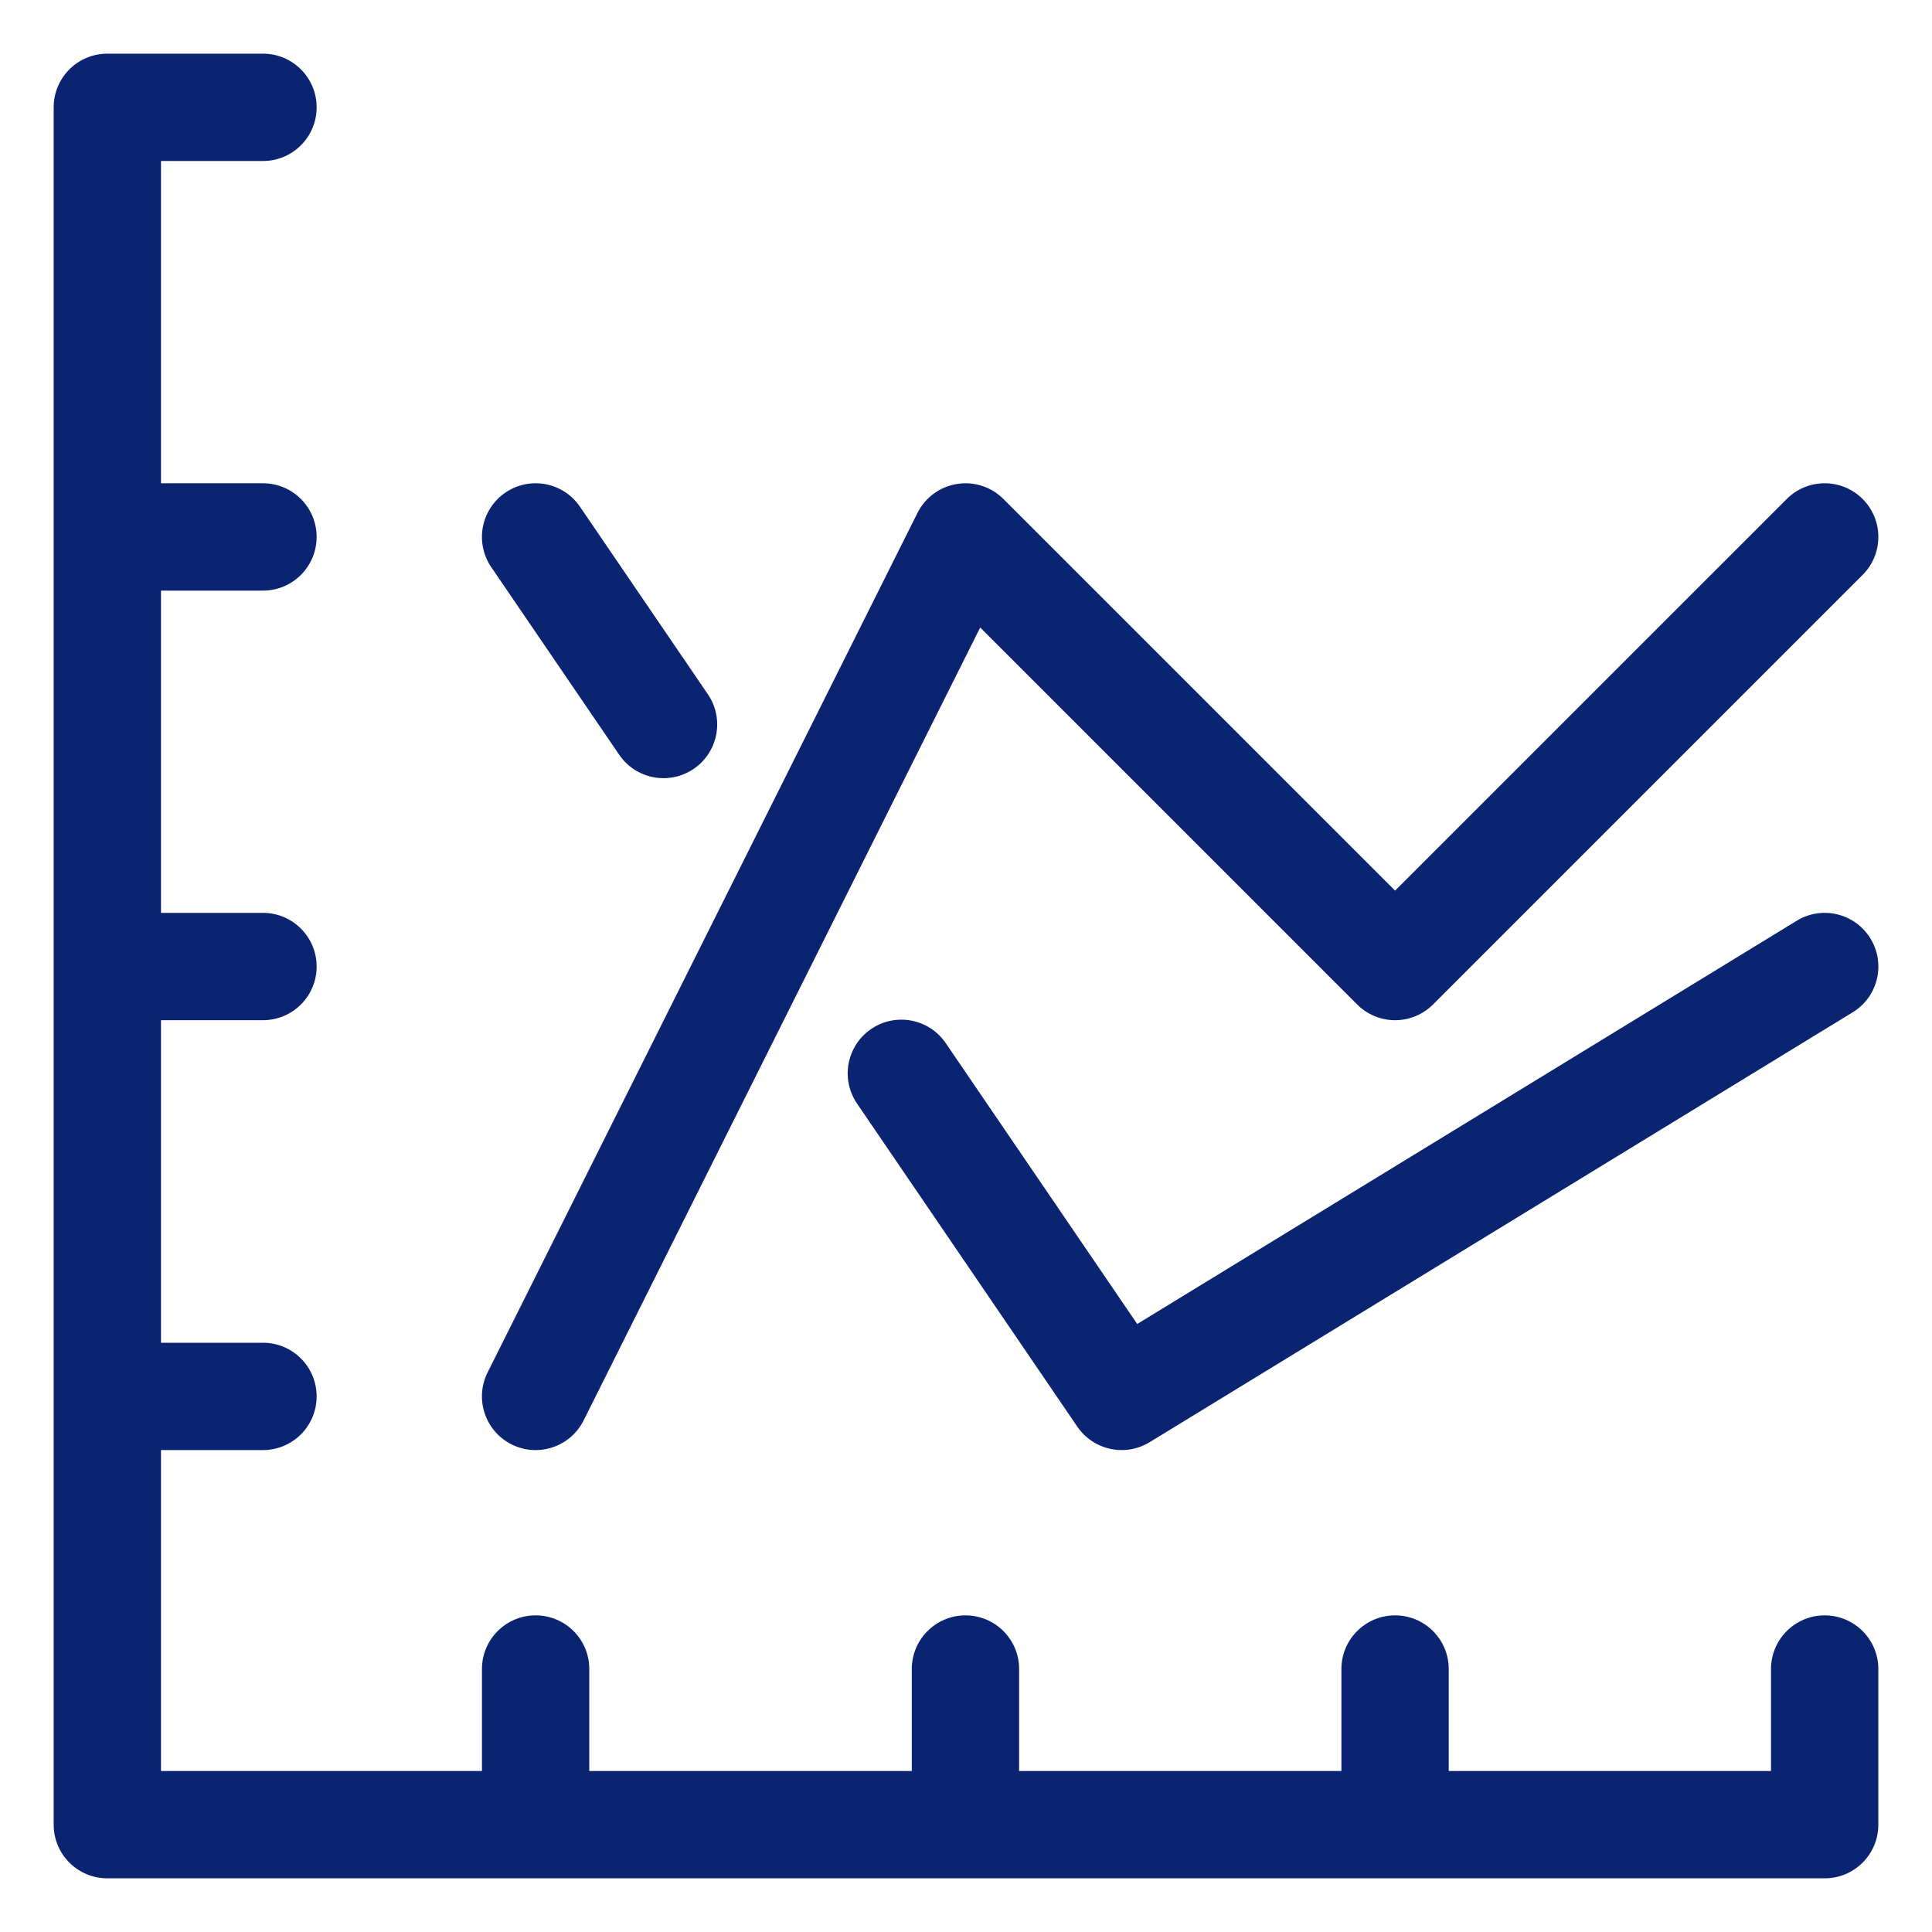 <svg width="72" height="72" viewBox="0 0 72 72" fill="none" xmlns="http://www.w3.org/2000/svg">
<path fill-rule="evenodd" clip-rule="evenodd" d="M2 4C2 2.895 2.895 2 4 2H9.8C10.905 2 11.8 2.895 11.8 4C11.8 5.105 10.905 6 9.8 6H6V18.01H9.8C10.905 18.01 11.8 18.905 11.8 20.01C11.8 21.115 10.905 22.01 9.8 22.01H6V34.02H9.8C10.905 34.02 11.8 34.916 11.8 36.02C11.8 37.125 10.905 38.02 9.8 38.02H6V50.04H9.8C10.905 50.04 11.8 50.935 11.8 52.04C11.8 53.145 10.905 54.04 9.8 54.04H6V66H17.961V62.2C17.961 61.095 18.856 60.2 19.961 60.2C21.066 60.2 21.961 61.095 21.961 62.2V66H33.98V62.2C33.98 61.095 34.876 60.2 35.98 60.2C37.085 60.2 37.98 61.095 37.98 62.2V66H49.99V62.2C49.99 61.095 50.886 60.2 51.99 60.2C53.095 60.2 53.99 61.095 53.99 62.2V66H66V62.2C66 61.095 66.895 60.2 68 60.2C69.105 60.2 70 61.095 70 62.2V68C70 69.105 69.105 70 68 70H51.998L51.99 70L51.982 70H35.988L35.98 70L35.973 70H19.969L19.961 70L19.953 70H4C2.895 70 2 69.105 2 68V4ZM18.834 18.358C19.747 17.735 20.991 17.971 21.613 18.883L26.38 25.873C27.002 26.786 26.767 28.03 25.854 28.652C24.941 29.275 23.697 29.039 23.075 28.127L18.308 21.137C17.686 20.224 17.922 18.98 18.834 18.358ZM69.707 34.977C70.284 35.919 69.987 37.15 69.044 37.726L42.844 53.746C41.935 54.302 40.749 54.047 40.148 53.167L31.939 41.127C31.317 40.214 31.552 38.97 32.465 38.348C33.377 37.725 34.621 37.961 35.244 38.873L42.381 49.341L66.958 34.314C67.9 33.737 69.131 34.034 69.707 34.977ZM37.395 18.596C36.941 18.141 36.295 17.933 35.661 18.036C35.026 18.139 34.48 18.54 34.192 19.115L18.172 51.145C17.678 52.133 18.078 53.335 19.066 53.829C20.054 54.323 21.256 53.922 21.75 52.935L36.529 23.386L50.577 37.434C50.952 37.809 51.461 38.02 51.991 38.02C52.521 38.02 53.03 37.809 53.405 37.434L69.415 21.424C70.196 20.643 70.196 19.377 69.415 18.596C68.634 17.815 67.368 17.815 66.587 18.596L51.991 33.191L37.395 18.596Z" fill="#0B2471"/>
</svg>
